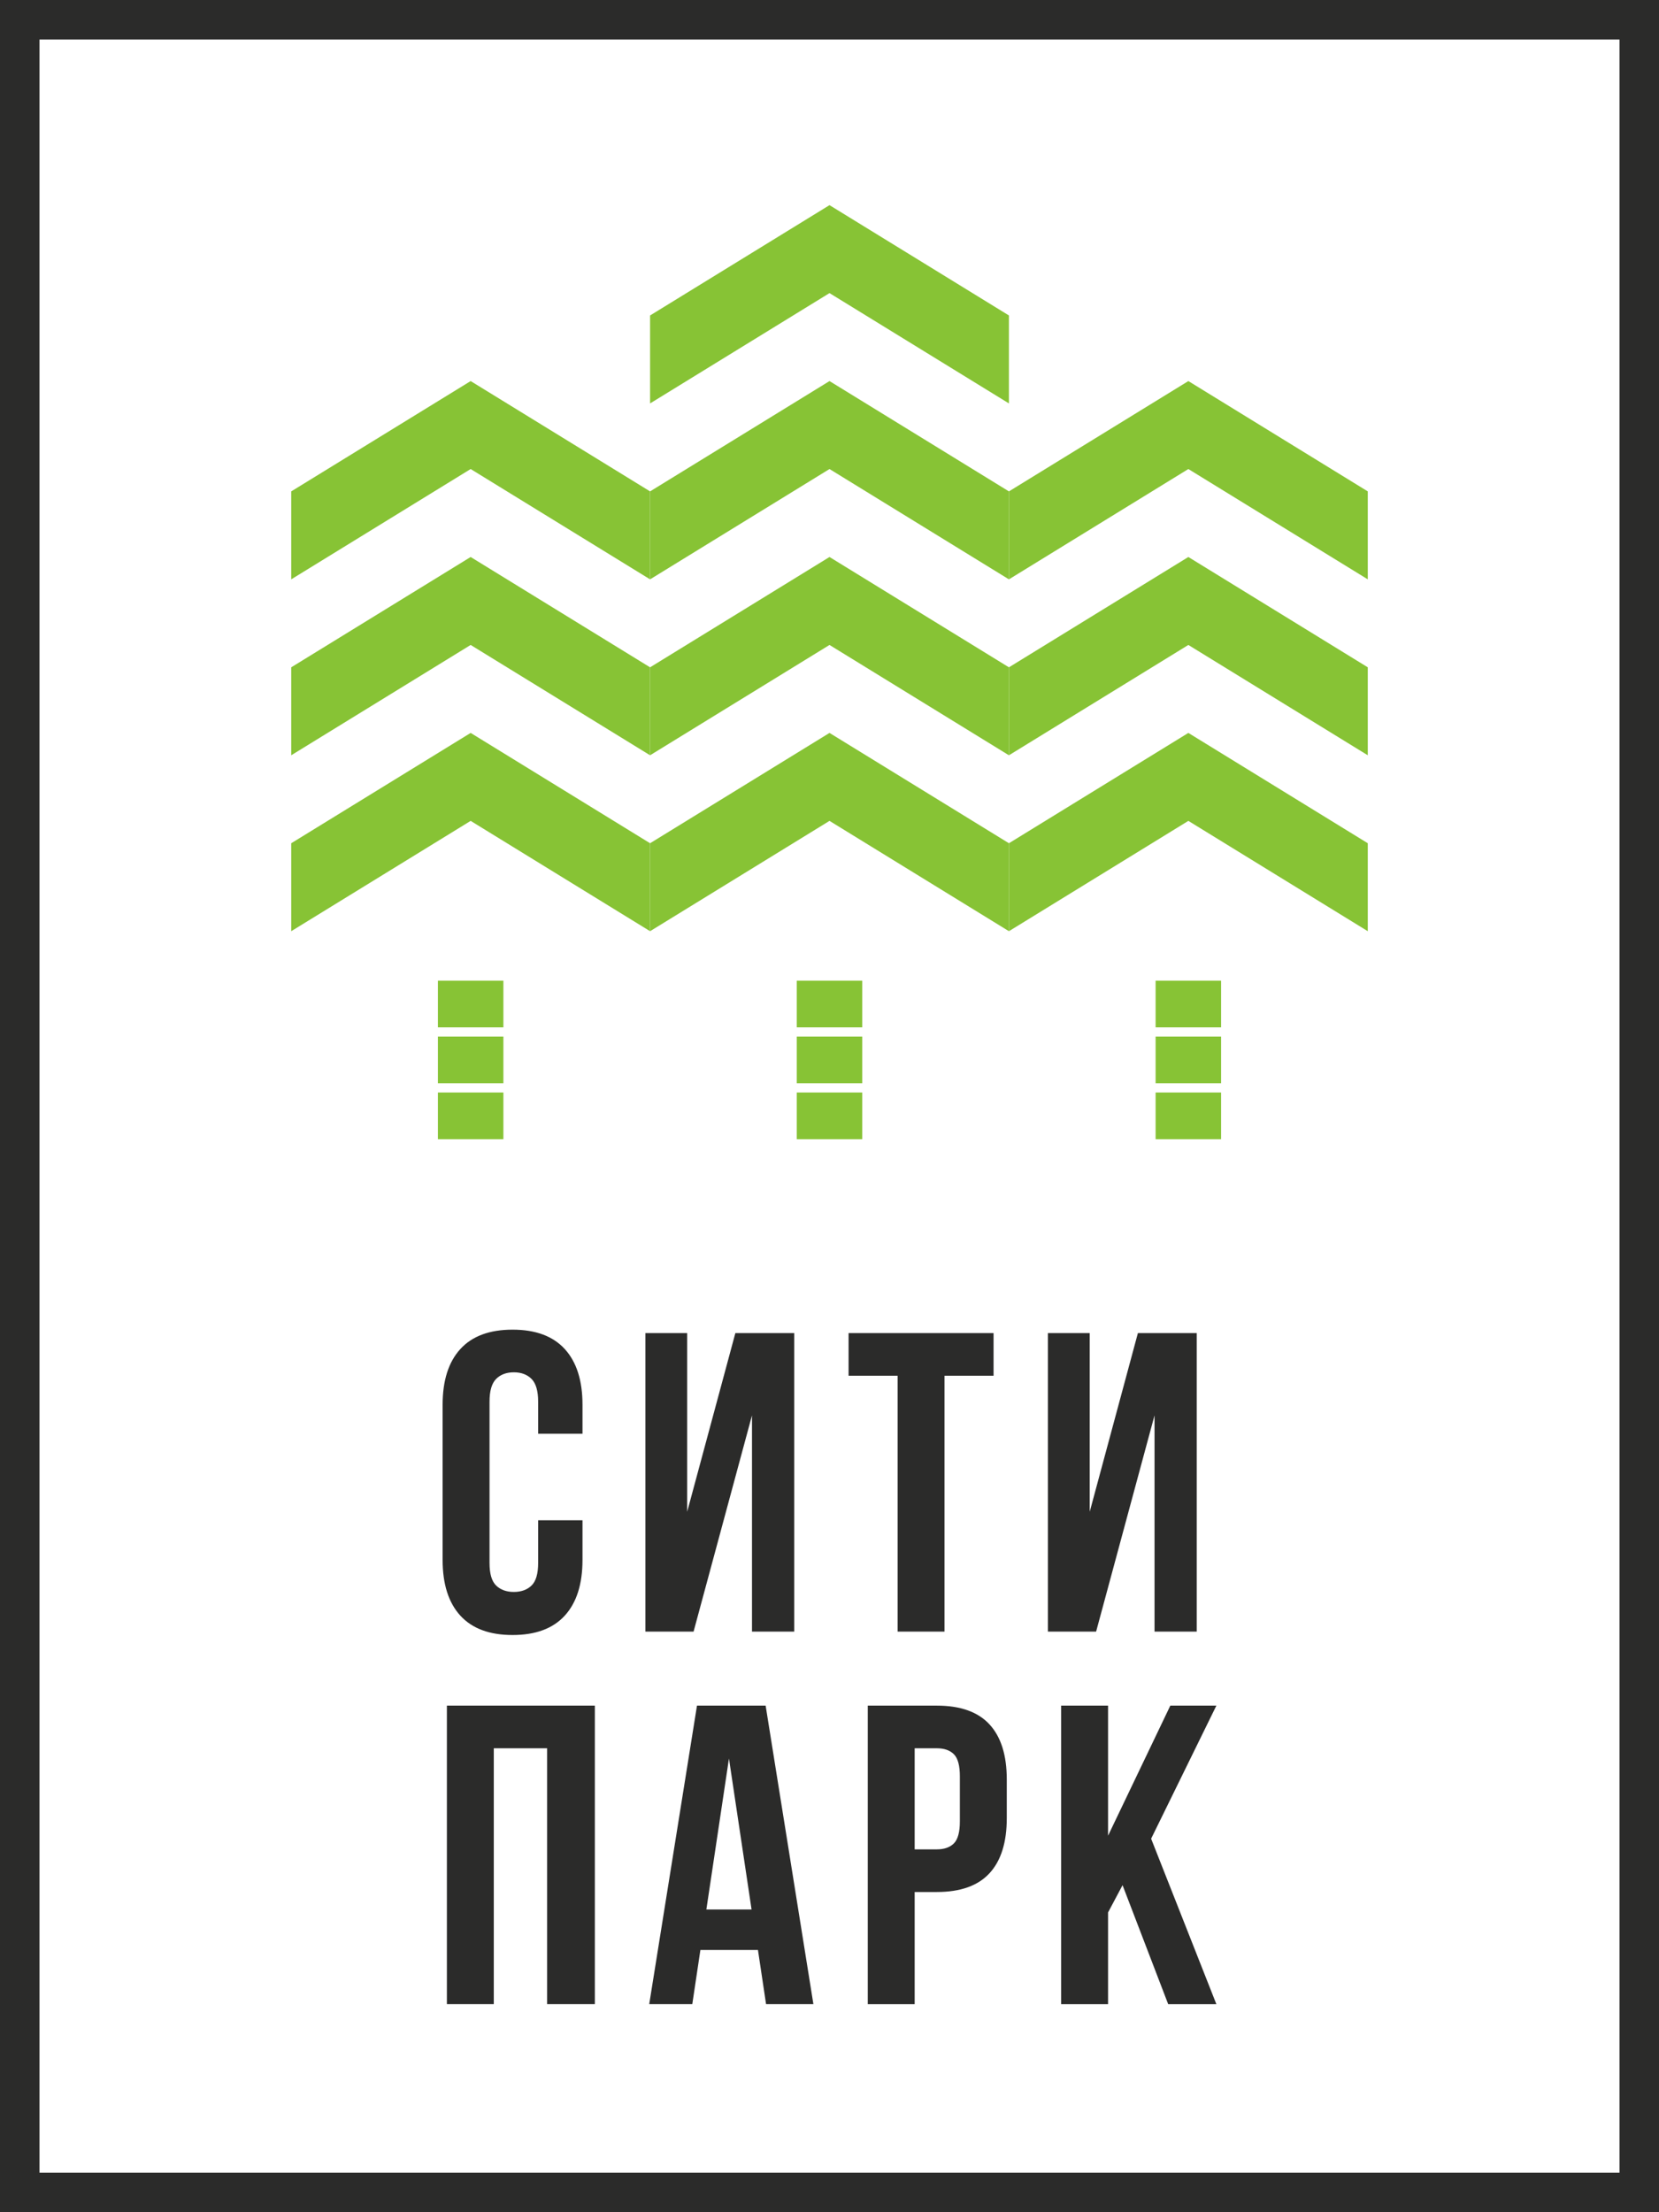 <?xml version="1.0" encoding="UTF-8"?> <svg xmlns="http://www.w3.org/2000/svg" xmlns:xlink="http://www.w3.org/1999/xlink" xmlns:xodm="http://www.corel.com/coreldraw/odm/2003" xml:space="preserve" width="120mm" height="160.001mm" version="1.1" style="shape-rendering:geometricPrecision; text-rendering:geometricPrecision; image-rendering:optimizeQuality; fill-rule:evenodd; clip-rule:evenodd" viewBox="0 0 11495.87 15327.87"> <defs> <style type="text/css"> .fil3 {fill:#2B2B2A} .fil1 {fill:#87C335} .fil2 {fill:#87C335} .fil0 {fill:#2B2B2A;fill-rule:nonzero} </style> </defs> <g id="Слой_x0020_1">  <path class="fil0" d="M4036.31 10533.64l0 274.81c0,167.44 -40.88,295.97 -122.63,385.6 -81.75,89.63 -202.4,134.45 -361.97,134.45 -159.56,0 -280.22,-44.82 -361.97,-134.45 -81.75,-89.63 -122.63,-218.16 -122.63,-385.6l0 -1075.57c0,-167.44 40.88,-295.97 122.63,-385.6 81.75,-89.64 202.4,-134.45 361.97,-134.45 159.56,0 280.22,44.81 361.97,134.45 81.75,89.63 122.63,218.16 122.63,385.6l0 200.93 -307.3 0 0 -221.61c0,-74.86 -15.27,-127.55 -45.8,-158.08 -30.54,-30.54 -71.41,-45.8 -122.63,-45.8 -51.21,0 -92.09,15.26 -122.62,45.8 -30.53,30.53 -45.8,83.22 -45.8,158.08l0 1116.94c0,74.86 15.27,127.06 45.8,156.6 30.53,29.55 71.41,44.33 122.62,44.33 51.22,0 92.09,-14.77 122.63,-44.33 30.53,-29.54 45.8,-81.75 45.8,-156.6l0 -295.49 307.3 0zm769.74 771.22l-333.9 0 0 -2068.39 289.57 0 0 1238.08 333.9 -1238.08 407.76 0 0 2068.39 -292.52 0 0 -1498.11 -404.81 1498.11zm1074.08 -2068.39l1004.65 0 0 295.48 -339.81 0 0 1772.91 -325.04 0 0 -1772.91 -339.81 0 0 -295.48zm1715.3 2068.39l-333.9 0 0 -2068.39 289.57 0 0 1238.08 333.9 -1238.08 407.77 0 0 2068.39 -292.53 0 0 -1498.11 -404.81 1498.11zm-4173.73 2581.36l-325.03 0 0 -2068.39 1025.33 0 0 2068.39 -330.94 0 0 -1772.91 -369.36 0 0 1772.91zm2214.66 0l-327.99 0 -56.15 -375.26 -398.89 0 -56.15 375.26 -298.44 0 330.95 -2068.39 475.72 0 330.95 2068.39zm-741.66 -655.97l313.21 0 -156.61 -1046.02 -156.6 1046.02zm1597.08 -1412.42c163.51,0 285.15,43.34 364.93,130.01 79.78,86.68 119.67,213.74 119.67,381.18l0 268.89c0,167.44 -39.89,294.5 -119.67,381.17 -79.78,86.68 -201.42,130.01 -364.93,130.01l-153.65 0 0 777.13 -325.03 0 0 -2068.39 478.68 0zm-153.65 295.48l0 700.3 153.65 0c51.22,0 90.62,-13.79 118.2,-41.37 27.58,-27.58 41.37,-78.79 41.37,-153.65l0 -310.26c0,-74.85 -13.79,-126.07 -41.37,-153.65 -27.58,-27.57 -66.97,-41.37 -118.2,-41.37l-153.65 0zm1440.51 948.5l-100.47 189.12 0 635.29 -325.03 0 0 -2068.39 325.03 0 0 901.23 431.41 -901.23 319.13 0 -452.09 921.91 452.09 1146.48 -333.9 0 -316.16 -824.41z"></path> <g id="_105553152363104"> <rect class="fil1" x="3034.39" y="7182.2" width="453.83" height="323.47"></rect> <rect class="fil1" x="3034.39" y="6794.76" width="453.83" height="323.47"></rect> <rect class="fil1" x="3034.39" y="7569.65" width="453.83" height="323.47"></rect> </g> <g id="_105553152374240"> <polygon class="fil2" points="2018,3404.69 3261.33,2640.29 4504.63,3404.69 4504.63,4014.14 3261.33,3249.75 2018,4014.14 "></polygon> <polygon class="fil2" points="2018,4623.62 3261.33,3859.23 4504.63,4623.62 4504.63,5233.08 3261.33,4468.68 2018,5233.08 "></polygon> <polygon class="fil2" points="2018,5842.55 3261.33,5078.15 4504.63,5842.55 4504.63,6452 3261.33,5687.61 2018,6452 "></polygon> </g> <polygon class="fil2" points="4504.63,3404.69 5747.96,2640.29 6991.26,3404.69 6991.26,4014.14 5747.96,3249.75 4504.63,4014.14 "></polygon> <polygon class="fil2" points="4504.63,4623.62 5747.96,3859.23 6991.26,4623.62 6991.26,5233.08 5747.96,4468.68 4504.63,5233.08 "></polygon> <polygon class="fil2" points="4504.63,5842.55 5747.96,5078.15 6991.26,5842.55 6991.26,6452 5747.96,5687.61 4504.63,6452 "></polygon> <g id="_105553152369056"> <polygon class="fil2" points="6991.26,3404.69 8234.59,2640.29 9477.9,3404.69 9477.9,4014.14 8234.59,3249.75 6991.26,4014.14 "></polygon> <polygon class="fil2" points="6991.26,4623.62 8234.59,3859.23 9477.9,4623.62 9477.9,5233.08 8234.59,4468.68 6991.26,5233.08 "></polygon> <polygon class="fil2" points="6991.26,5842.55 8234.59,5078.15 9477.9,5842.55 9477.9,6452 8234.59,5687.61 6991.26,6452 "></polygon> </g> <polygon class="fil2" points="4504.63,2185.76 5747.96,1421.37 6991.26,2185.76 6991.26,2795.22 5747.96,2030.82 4504.63,2795.22 "></polygon> <g id="_105553152372576"> <rect class="fil1" x="5521.01" y="7182.2" width="453.83" height="323.47"></rect> <rect class="fil1" x="5521.01" y="6794.76" width="453.83" height="323.47"></rect> <rect class="fil1" x="5521.01" y="7569.65" width="453.83" height="323.47"></rect> </g> <g id="_105553152375552"> <rect class="fil1" x="8007.63" y="7182.2" width="453.83" height="323.47"></rect> <rect class="fil1" x="8007.63" y="6794.76" width="453.83" height="323.47"></rect> <rect class="fil1" x="8007.63" y="7569.65" width="453.83" height="323.47"></rect> </g> <path class="fil3" d="M11495.87 0l-11495.87 0 0 15327.87 11495.87 0 0 -15327.87zm-11222.15 273.74l10948.45 0 0 14780.43 -10948.45 0 0 -14780.43z"></path> </g> </svg> 